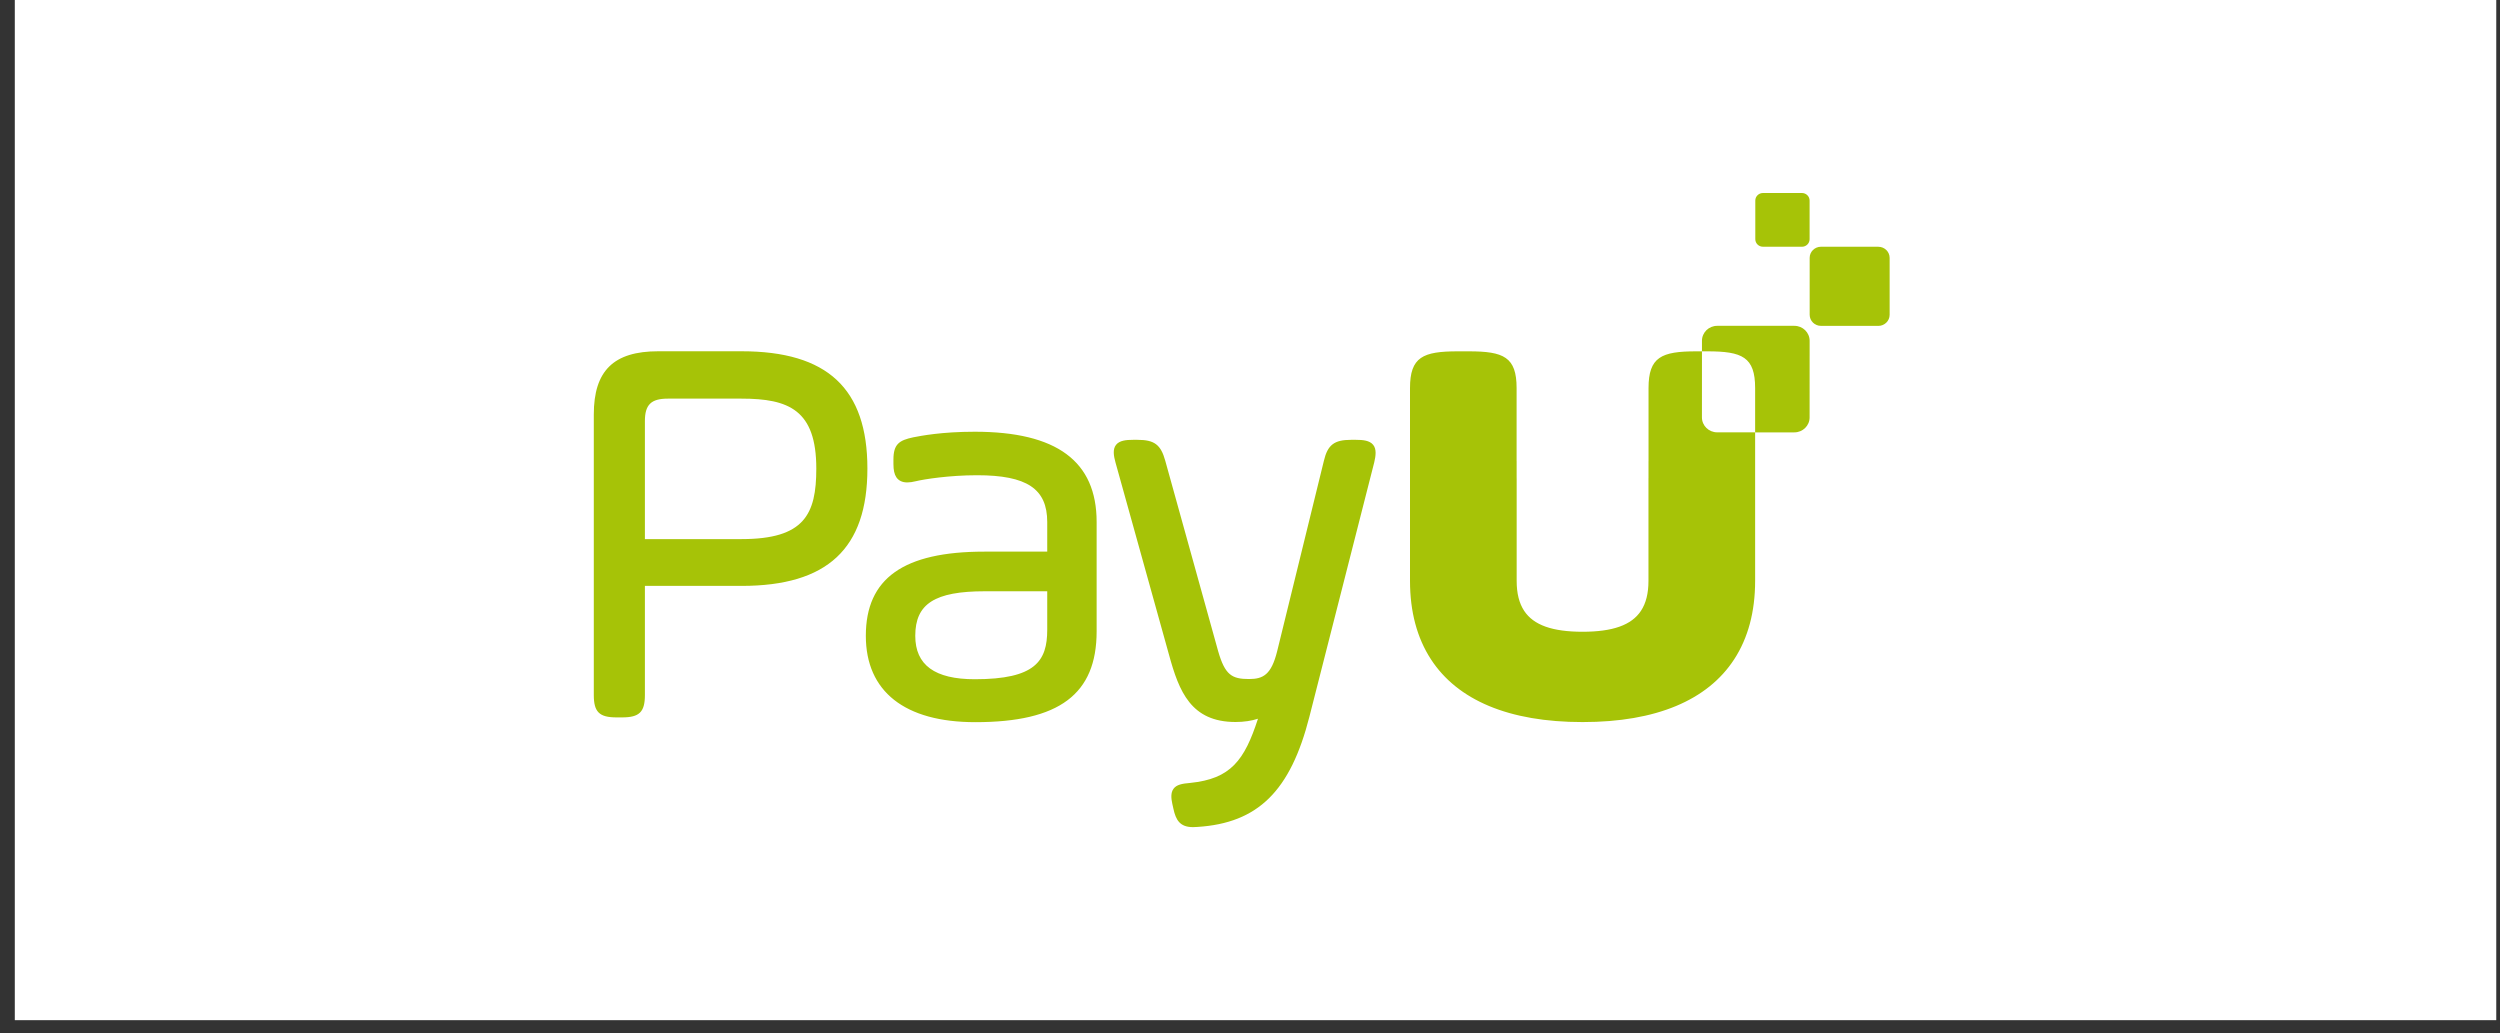 <svg width="75" height="31" viewBox="0 0 75 31" fill="none" xmlns="http://www.w3.org/2000/svg">
<rect x="0" y="0" width="75" height="31" fill="#333333" stroke="none"/>
<rect width="74.444" height="30.605" transform="translate(0.444)" fill="white"/>
<g clip-path="url(#clip0_34_5604)">
<path d="M53.832 9.775L51.516 9.775C51.264 9.775 51.059 9.975 51.059 10.223L51.059 10.54H51.219C52.265 10.54 52.654 10.709 52.654 11.643V12.971L53.831 12.971C54.083 12.971 54.288 12.771 54.288 12.523L54.289 10.224C54.289 9.976 54.084 9.775 53.832 9.775ZM41.195 13.345C41.088 13.213 40.886 13.195 40.683 13.195H40.531C40.026 13.195 39.829 13.348 39.717 13.823L38.314 19.54C38.139 20.243 37.893 20.371 37.472 20.371C36.957 20.371 36.751 20.251 36.545 19.537L34.957 13.82C34.825 13.341 34.631 13.195 34.127 13.195H33.991C33.788 13.195 33.584 13.213 33.48 13.347C33.376 13.48 33.411 13.679 33.465 13.875L35.07 19.642C35.371 20.746 35.73 21.66 37.067 21.66C37.316 21.66 37.547 21.625 37.739 21.562C37.334 22.813 36.921 23.365 35.704 23.488C35.457 23.508 35.297 23.542 35.208 23.66C35.115 23.782 35.136 23.957 35.169 24.113L35.202 24.261C35.275 24.602 35.399 24.814 35.79 24.814C35.831 24.814 35.876 24.812 35.923 24.808C37.74 24.692 38.714 23.732 39.283 21.497L41.227 13.871C41.273 13.675 41.301 13.476 41.195 13.345ZM31.417 17.738V18.892C31.417 19.832 31.061 20.377 29.243 20.377C28.042 20.377 27.458 19.951 27.458 19.074C27.458 18.112 28.044 17.738 29.547 17.738H31.417ZM29.243 12.952C28.252 12.952 27.631 13.074 27.395 13.12C26.978 13.209 26.803 13.322 26.803 13.787V13.919C26.803 14.102 26.831 14.228 26.89 14.317C26.959 14.42 27.069 14.473 27.219 14.473C27.292 14.473 27.377 14.461 27.478 14.436C27.716 14.378 28.478 14.257 29.311 14.257C30.807 14.257 31.417 14.663 31.417 15.66V16.549H29.53C27.105 16.549 25.975 17.351 25.975 19.074C25.975 20.745 27.142 21.665 29.26 21.665C31.777 21.665 32.899 20.825 32.899 18.941V15.66C32.899 13.838 31.703 12.952 29.243 12.952ZM24.489 14.057C24.489 15.43 24.131 16.173 22.247 16.173H19.347V12.632C19.347 12.141 19.533 11.959 20.033 11.959H22.247C23.667 11.959 24.489 12.302 24.489 14.057ZM22.247 10.538H19.746C18.41 10.538 17.814 11.122 17.814 12.433V20.853C17.814 21.359 17.979 21.522 18.496 21.522H18.665C19.181 21.522 19.347 21.359 19.347 20.853V17.577H22.247C24.822 17.577 26.022 16.459 26.022 14.057C26.022 11.656 24.822 10.538 22.247 10.538ZM54.057 7.403L52.889 7.402C52.762 7.402 52.659 7.301 52.659 7.176L52.659 6.016C52.659 5.891 52.763 5.79 52.89 5.79L54.058 5.79C54.185 5.79 54.288 5.892 54.288 6.017L54.288 7.176C54.288 7.301 54.185 7.403 54.057 7.403ZM56.349 9.777L54.629 9.776C54.442 9.776 54.29 9.627 54.29 9.443L54.29 7.735C54.29 7.551 54.443 7.402 54.63 7.402L56.35 7.403C56.537 7.403 56.689 7.552 56.689 7.736L56.689 9.444C56.689 9.628 56.536 9.777 56.349 9.777ZM51.515 12.97C51.263 12.97 51.058 12.77 51.058 12.522L51.059 10.54H50.89C49.845 10.54 49.456 10.709 49.456 11.643V13.829C49.456 13.833 49.455 13.838 49.455 13.843V14.322C49.455 14.338 49.454 14.354 49.454 14.371V17.425C49.454 17.798 49.381 18.095 49.229 18.325C48.944 18.756 48.38 18.952 47.477 18.953C46.574 18.952 46.01 18.756 45.725 18.326C45.573 18.095 45.5 17.798 45.5 17.425V14.371C45.5 14.354 45.499 14.338 45.499 14.322V13.843C45.499 13.838 45.498 13.833 45.498 13.829V11.643C45.498 10.709 45.109 10.54 44.063 10.54H43.734C42.689 10.54 42.3 10.709 42.3 11.643V17.425C42.3 18.355 42.514 19.142 42.927 19.777C43.725 21.007 45.271 21.662 47.469 21.662C47.471 21.662 47.474 21.662 47.477 21.662C47.48 21.662 47.482 21.662 47.485 21.662C49.683 21.662 51.229 21.007 52.027 19.777C52.44 19.142 52.654 18.355 52.654 17.425V12.971L51.515 12.97Z" fill="#A6C307"/>
</g>
<defs>
<clipPath id="clip0_34_5604">
<rect width="38.877" height="19.025" fill="white" transform="translate(17.815 5.79)"/>
</clipPath>
</defs>
</svg>
